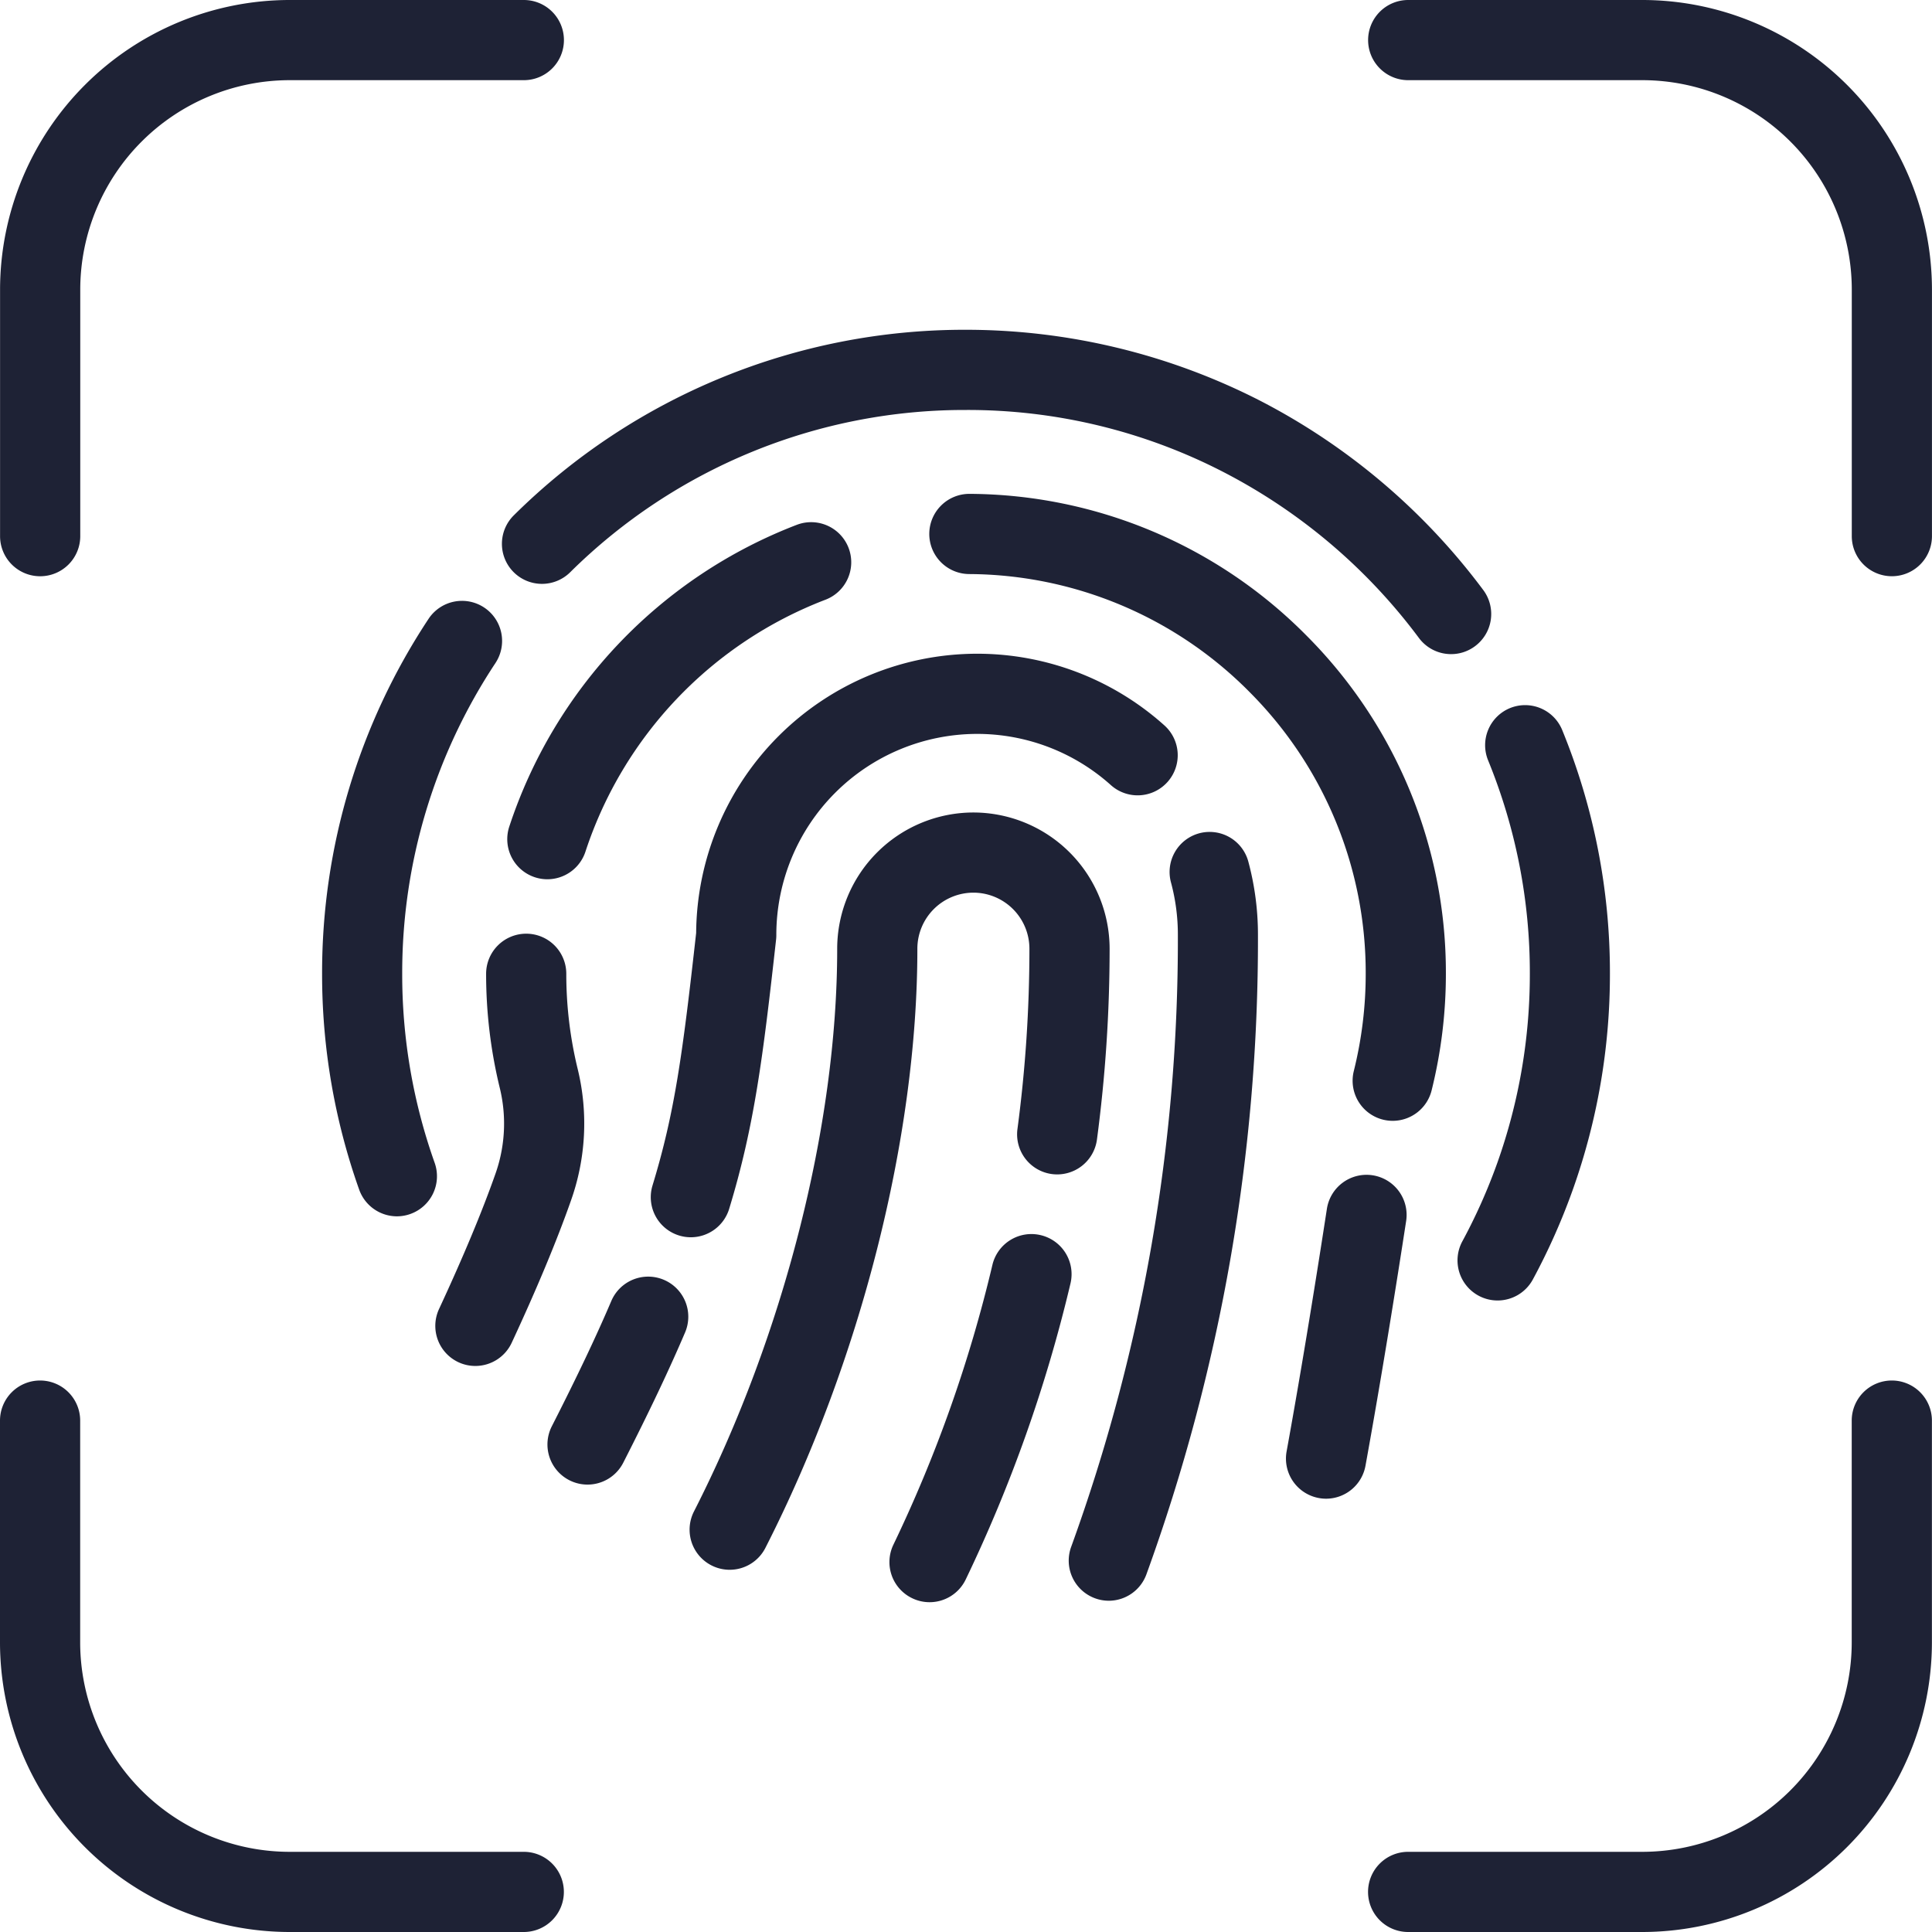 <svg xmlns="http://www.w3.org/2000/svg" width="92.535" height="92.535" viewBox="0 0 92.535 92.535"><g transform="translate(-0.001)"><path d="M-3395.1,922.276a1.92,1.92,0,0,0,1.92-1.92V908.544a10.039,10.039,0,0,1,10.027-10.028h11.219a1.92,1.92,0,0,0,1.92-1.92,1.92,1.92,0,0,0-1.92-1.92h-11.219a13.884,13.884,0,0,0-13.868,13.868v11.811A1.92,1.92,0,0,0-3395.1,922.276Z" transform="translate(3397.025 -894.676)" fill="#1e2235"/><path d="M-3245.344,894.676h-11.219a1.92,1.92,0,0,0-1.92,1.92,1.92,1.92,0,0,0,1.92,1.92h11.219a10.039,10.039,0,0,1,10.027,10.028v11.811a1.92,1.92,0,0,0,1.92,1.92,1.92,1.92,0,0,0,1.92-1.92V908.544A13.884,13.884,0,0,0-3245.344,894.676Z" transform="translate(3324.011 -894.676)" fill="#1e2235"/><path d="M-3371.938,1057.045h-11.219a10.039,10.039,0,0,1-10.027-10.028v-10.626a1.92,1.92,0,0,0-1.92-1.92,1.92,1.92,0,0,0-1.92,1.92v10.626a13.884,13.884,0,0,0,13.868,13.868h11.219a1.92,1.92,0,0,0,1.92-1.92A1.92,1.92,0,0,0-3371.938,1057.045Z" transform="translate(3397.025 -968.35)" fill="#1e2235"/><path d="M-3233.4,1034.471a1.92,1.92,0,0,0-1.92,1.92v10.626a10.039,10.039,0,0,1-10.027,10.028h-11.219a1.92,1.92,0,0,0-1.92,1.92,1.92,1.92,0,0,0,1.92,1.92h11.219a13.884,13.884,0,0,0,13.868-13.868v-10.626A1.92,1.92,0,0,0-3233.4,1034.471Z" transform="translate(3324.011 -968.35)" fill="#1e2235"/><path d="M-3249.2,991.764a1.92,1.92,0,0,0,.777,2.6,1.913,1.913,0,0,0,.911.231,1.92,1.92,0,0,0,1.691-1.008,30.8,30.8,0,0,0,1.919-4.316,30.763,30.763,0,0,0,1.772-10.327,30.667,30.667,0,0,0-2.286-11.672,1.919,1.919,0,0,0-2.5-1.05,1.92,1.92,0,0,0-1.05,2.5,26.849,26.849,0,0,1,2,10.218,26.939,26.939,0,0,1-1.55,9.042A26.97,26.97,0,0,1-3249.2,991.764Z" transform="translate(3319.24 -932.307)" fill="#1e2235"/><path d="M-3345.649,939.669a1.92,1.92,0,0,0,2.715.019,26.841,26.841,0,0,1,18.96-7.776,26.708,26.708,0,0,1,12.332,2.973,27.26,27.26,0,0,1,9.361,7.945,1.917,1.917,0,0,0,1.543.776,1.91,1.91,0,0,0,1.144-.379,1.92,1.92,0,0,0,.4-2.686,31.116,31.116,0,0,0-10.687-9.07,30.937,30.937,0,0,0-14.088-3.4,30.659,30.659,0,0,0-21.657,8.883A1.919,1.919,0,0,0-3345.649,939.669Z" transform="translate(3370.241 -912.276)" fill="#1e2235"/><path d="M-3356.651,955.84a1.921,1.921,0,0,0-2.661.542,30.713,30.713,0,0,0-5.1,17,30.768,30.768,0,0,0,1.777,10.342A1.922,1.922,0,0,0-3360.83,985a1.907,1.907,0,0,0,.644-.112,1.919,1.919,0,0,0,1.165-2.452,26.932,26.932,0,0,1-1.554-9.055,26.882,26.882,0,0,1,4.466-14.881A1.92,1.92,0,0,0-3356.651,955.84Z" transform="translate(3379.84 -926.743)" fill="#1e2235"/><path d="M-3351.838,1009.749a1.913,1.913,0,0,0,.808.179,1.921,1.921,0,0,0,1.743-1.112c1.209-2.6,2.162-4.89,2.831-6.791a11.027,11.027,0,0,0,.334-6.3,19.234,19.234,0,0,1-.551-4.581,1.92,1.92,0,0,0-1.92-1.92,1.921,1.921,0,0,0-1.92,1.92,23.068,23.068,0,0,0,.662,5.5,7.2,7.2,0,0,1-.226,4.11c-.629,1.786-1.534,3.956-2.692,6.449A1.92,1.92,0,0,0-3351.838,1009.749Z" transform="translate(3373.797 -944.504)" fill="#1e2235"/><path d="M-3330.422,951.269a1.92,1.92,0,0,0,1.115-2.477,1.921,1.921,0,0,0-2.477-1.114,23.279,23.279,0,0,0-13.78,14.466,1.921,1.921,0,0,0,1.235,2.418,1.914,1.914,0,0,0,.592.094,1.921,1.921,0,0,0,1.827-1.33A19.4,19.4,0,0,1-3330.422,951.269Z" transform="translate(3369.954 -922.543)" fill="#1e2235"/><path d="M-3281.19,974.659a1.936,1.936,0,0,0,.467.057,1.922,1.922,0,0,0,1.862-1.455,23.1,23.1,0,0,0,.684-5.589,22.842,22.842,0,0,0-6.674-16.195,22.841,22.841,0,0,0-16.134-6.79H-3301a1.921,1.921,0,0,0-1.92,1.906,1.921,1.921,0,0,0,1.906,1.935,19.021,19.021,0,0,1,13.438,5.655,19.026,19.026,0,0,1,5.559,13.489,19.224,19.224,0,0,1-.57,4.658A1.921,1.921,0,0,0-3281.19,974.659Z" transform="translate(3347.43 -921.033)" fill="#1e2235"/><path d="M-3262.653,1013.664a1.922,1.922,0,0,0-2.19,1.606c-.453,2.946-1.155,7.354-1.93,11.621a1.92,1.92,0,0,0,1.546,2.232,1.912,1.912,0,0,0,.345.032,1.921,1.921,0,0,0,1.887-1.578c.782-4.309,1.491-8.754,1.948-11.724A1.921,1.921,0,0,0-3262.653,1013.664Z" transform="translate(3328.397 -957.373)" fill="#1e2235"/><path d="M-3299.715,1019.691a1.92,1.92,0,0,0-2.311,1.427,65.957,65.957,0,0,1-4.742,13.4,1.919,1.919,0,0,0,.9,2.563,1.906,1.906,0,0,0,.832.191,1.92,1.92,0,0,0,1.731-1.087,69.821,69.821,0,0,0,5.02-14.185A1.92,1.92,0,0,0-3299.715,1019.691Z" transform="translate(3349.559 -960.533)" fill="#1e2235"/><path d="M-3316.284,983.474a2.687,2.687,0,0,1,2.684-2.683,2.686,2.686,0,0,1,2.683,2.683v.021a65.48,65.48,0,0,1-.573,8.617,1.92,1.92,0,0,0,1.65,2.157,1.922,1.922,0,0,0,2.157-1.65,69.38,69.38,0,0,0,.607-9.123v-.021a6.532,6.532,0,0,0-6.524-6.524,6.531,6.531,0,0,0-6.524,6.524v.021c0,8.44-2.564,18.508-6.86,26.933a1.921,1.921,0,0,0,.838,2.583,1.914,1.914,0,0,0,.871.21,1.919,1.919,0,0,0,1.712-1.048c4.558-8.94,7.279-19.66,7.279-28.677Z" transform="translate(3360.223 -938.036)" fill="#1e2235"/><path d="M-3282.55,978.983a1.92,1.92,0,0,0-1.354,2.354,9.6,9.6,0,0,1,.33,2.5v.025a85.2,85.2,0,0,1-5.111,29.3,1.92,1.92,0,0,0,1.146,2.462,1.916,1.916,0,0,0,.658.117,1.921,1.921,0,0,0,1.8-1.263,89.034,89.034,0,0,0,5.343-30.617v-.025a13.464,13.464,0,0,0-.462-3.5A1.92,1.92,0,0,0-3282.55,978.983Z" transform="translate(3339.99 -939.072)" fill="#1e2235"/><path d="M-3329.77,988.739a1.928,1.928,0,0,0,.561.084,1.921,1.921,0,0,0,1.836-1.36c1.215-3.984,1.626-7.328,2.247-12.895a1.993,1.993,0,0,0,.012-.213v-.025a9.627,9.627,0,0,1,9.616-9.616,9.593,9.593,0,0,1,6.408,2.453,1.92,1.92,0,0,0,2.711-.149,1.92,1.92,0,0,0-.149-2.712,13.428,13.428,0,0,0-8.97-3.432,13.472,13.472,0,0,0-13.456,13.372c-.655,5.87-1.032,8.626-2.091,12.1A1.92,1.92,0,0,0-3329.77,988.739Z" transform="translate(3362.298 -929.563)" fill="#1e2235"/><path d="M-3336.01,1024.1a1.92,1.92,0,0,0-2.519,1.014c-.725,1.7-1.63,3.607-2.849,6a1.921,1.921,0,0,0,.838,2.583,1.915,1.915,0,0,0,.871.21,1.921,1.921,0,0,0,1.713-1.049c1.26-2.472,2.2-4.455,2.961-6.239A1.92,1.92,0,0,0-3336.01,1024.1Z" transform="translate(3367.809 -962.801)" fill="#1e2235"/></g></svg>